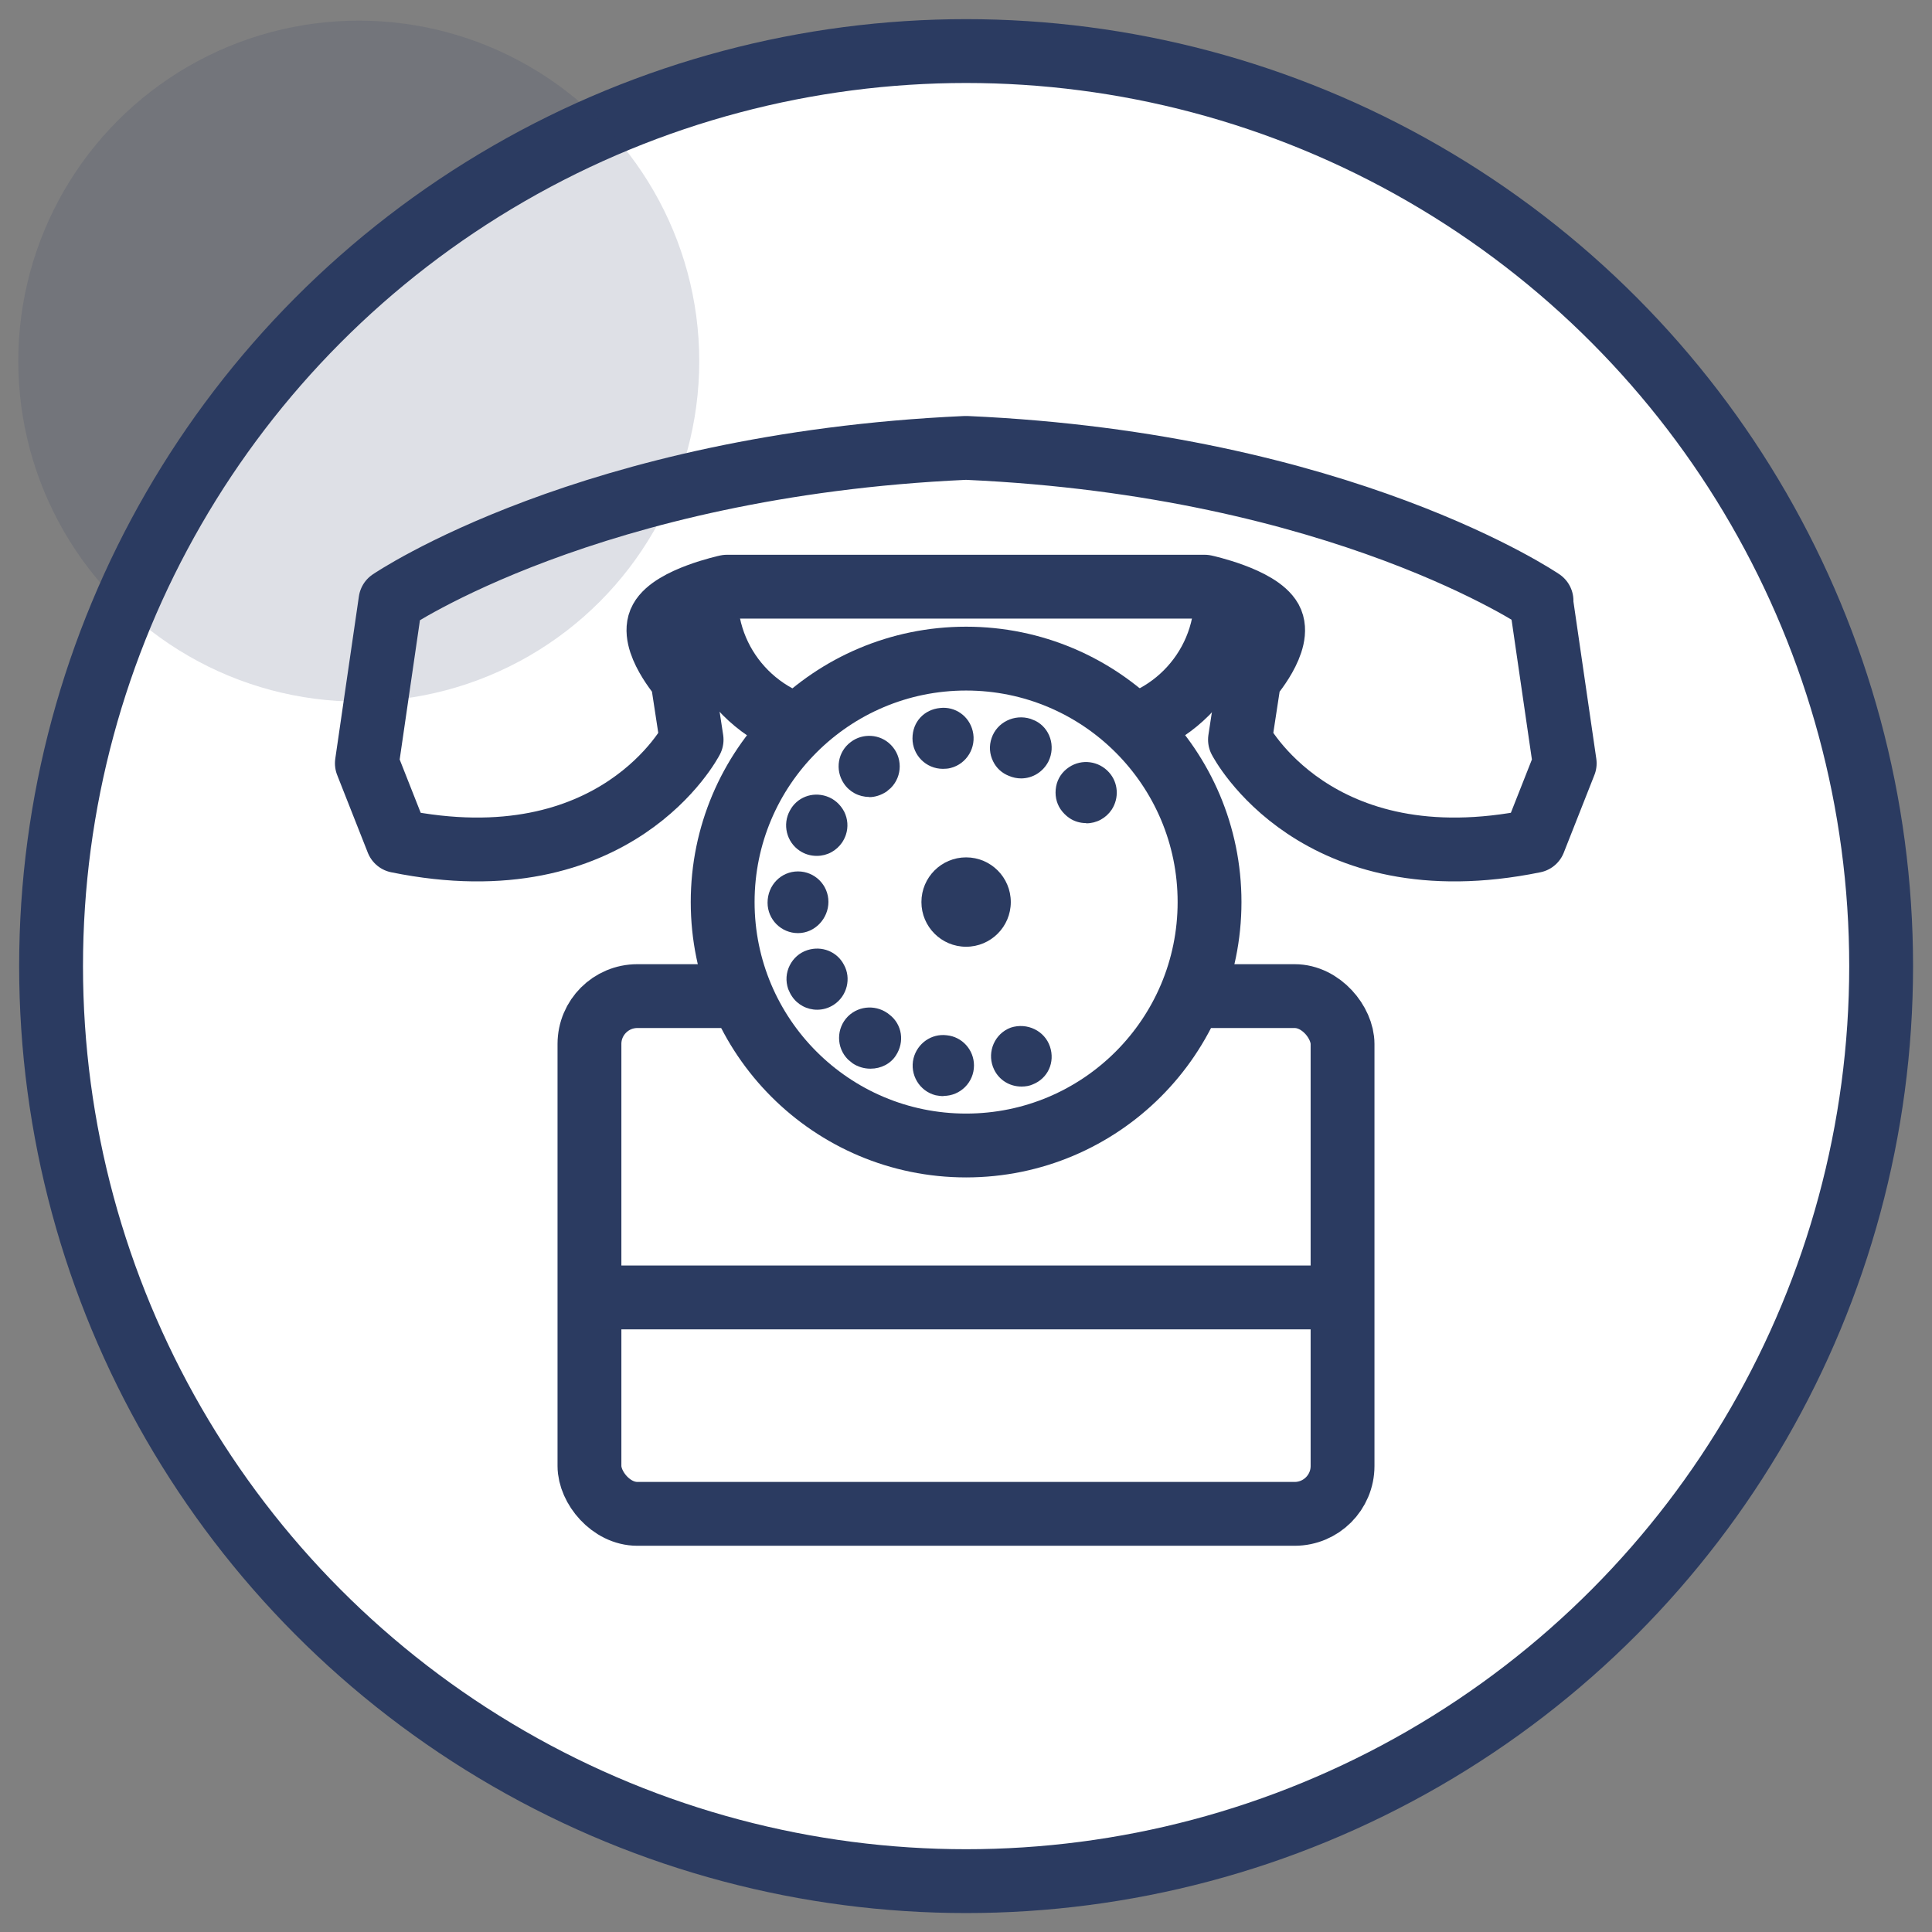 <?xml version="1.0" encoding="UTF-8"?>
<svg id="Ebene_1" xmlns="http://www.w3.org/2000/svg" version="1.1" viewBox="0 0 90.79 90.79">
  <rect x="0" y="0" width="90.79" height="90.79" fill="#808080" stroke="none"/>
  <!-- Generator: Adobe Illustrator 29.8.2, SVG Export Plug-In . SVG Version: 2.1.1 Build 3)  -->
  <defs>
    <style>
      .st0 {
        fill: #2b3b61;
      }

      .st1 {
        fill: none;
      }

      .st1, .st2 {
        stroke-miterlimit: 10;
      }

      .st1, .st2, .st3 {
        stroke: #2b3b61;
        stroke-width: 3px;
      }

      .st4 {
        fill: #2c3b61;
        fill-opacity: .16;
      }

      .st2, .st3 {
        fill: #fff;
      }

      .st3 {
        stroke-linecap: round;
        stroke-linejoin: round;
      }
    </style>
  </defs>
  <circle class="st2" cx="45.4" cy="45.4" r="43"/>
  <g>
    <rect class="st2" x="27.7" y="46.81" width="35.39" height="24.33" rx="2.25" ry="2.25"/>
    <path class="st2" d="M34.17,27.57s-.44.1-1,.28v.2c0,3.52,2.86,6.38,6.38,6.38h11.69c3.52,0,6.38-2.86,6.38-6.38v-.2c-.55-.18-1-.28-1-.28"/>
    <circle class="st2" cx="45.4" cy="42.39" r="11.44"/>
    <path class="st3" d="M72.44,28.23s-9.36-6.39-26.99-7.18h-.11c-17.62.8-26.99,7.19-26.99,7.19l-1.11,7.63,1.44,3.65c10.29,2.1,13.82-4.76,13.82-4.76l-.44-2.88s-1.55-1.77-1-2.76c.55-1,3.1-1.55,3.1-1.55h22.45s2.54.55,3.1,1.55c.55,1-1,2.76-1,2.76l-.44,2.88s3.54,6.86,13.82,4.76l1.44-3.65-1.11-7.63h.02Z"/>
    <line class="st1" x1="62.99" y1="60.97" x2="28.03" y2="60.97"/>
  </g>
  <circle class="st0" cx="45.4" cy="42.39" r="2.1"/>
  <path class="st0" d="M44.33,51.51c-.12,0-.25-.02-.36-.04-.76-.19-1.23-.97-1.04-1.74.18-.7.84-1.17,1.56-1.08.72.07,1.28.68,1.28,1.42,0,.79-.64,1.43-1.43,1.43h0ZM48,51.06c-.55,0-1.04-.3-1.28-.79-.35-.71-.06-1.57.64-1.92l.14-.06c.77-.25,1.59.15,1.84.89.25.74-.1,1.5-.81,1.78-.15.07-.34.1-.53.1ZM40.9,50.22c-.3,0-.59-.09-.83-.25l-.22-.18c-.56-.56-.56-1.47,0-2.03.54-.53,1.39-.55,1.96-.07.58.45.71,1.27.29,1.91-.25.39-.7.62-1.19.62h0ZM38.4,47.45c-.48,0-.93-.24-1.19-.64-.07-.1-.12-.22-.17-.33-.13-.38-.1-.77.07-1.11s.46-.6.83-.72c.68-.22,1.4.07,1.72.69.35.63.15,1.46-.47,1.87-.24.16-.51.24-.79.24ZM37.5,43.85c-.79,0-1.43-.64-1.43-1.43,0-.83.64-1.47,1.43-1.47s1.43.64,1.43,1.43-.64,1.47-1.43,1.47ZM38.38,40.22c-.29,0-.56-.08-.8-.24-.62-.41-.82-1.24-.46-1.89.32-.61,1.04-.9,1.72-.67.36.12.65.38.83.72.17.34.2.73.08,1.09-.04.12-.1.24-.17.35-.27.4-.71.64-1.19.64h-.01ZM51.04,38.68c-.28,0-.56-.08-.79-.24-.15-.1-.3-.25-.41-.41-.21-.31-.28-.69-.21-1.07s.29-.7.61-.91c.6-.4,1.4-.29,1.88.25.43.48.48,1.2.12,1.75-.27.4-.71.64-1.19.64h-.01ZM40.84,37.45c-.48,0-.93-.24-1.19-.64-.42-.63-.28-1.49.33-1.94.56-.43,1.38-.38,1.88.13.56.56.56,1.47,0,2.03l-.2.17c-.26.17-.54.26-.82.26h0ZM47.99,36.58c-.2,0-.39-.04-.58-.12-.33-.13-.59-.37-.74-.68-.17-.34-.2-.73-.07-1.1.25-.74,1.07-1.14,1.83-.9l.22.09c.69.34.97,1.2.62,1.91-.25.49-.74.8-1.29.8h.01ZM44.31,36.13c-.79,0-1.43-.64-1.43-1.43s.56-1.36,1.3-1.43c.71-.08,1.36.38,1.53,1.08.19.77-.28,1.55-1.04,1.74-.11.03-.24.04-.36.04Z"/>
  <circle class="st4" cx="16.86" cy="16.97" r="16"/>
</svg>